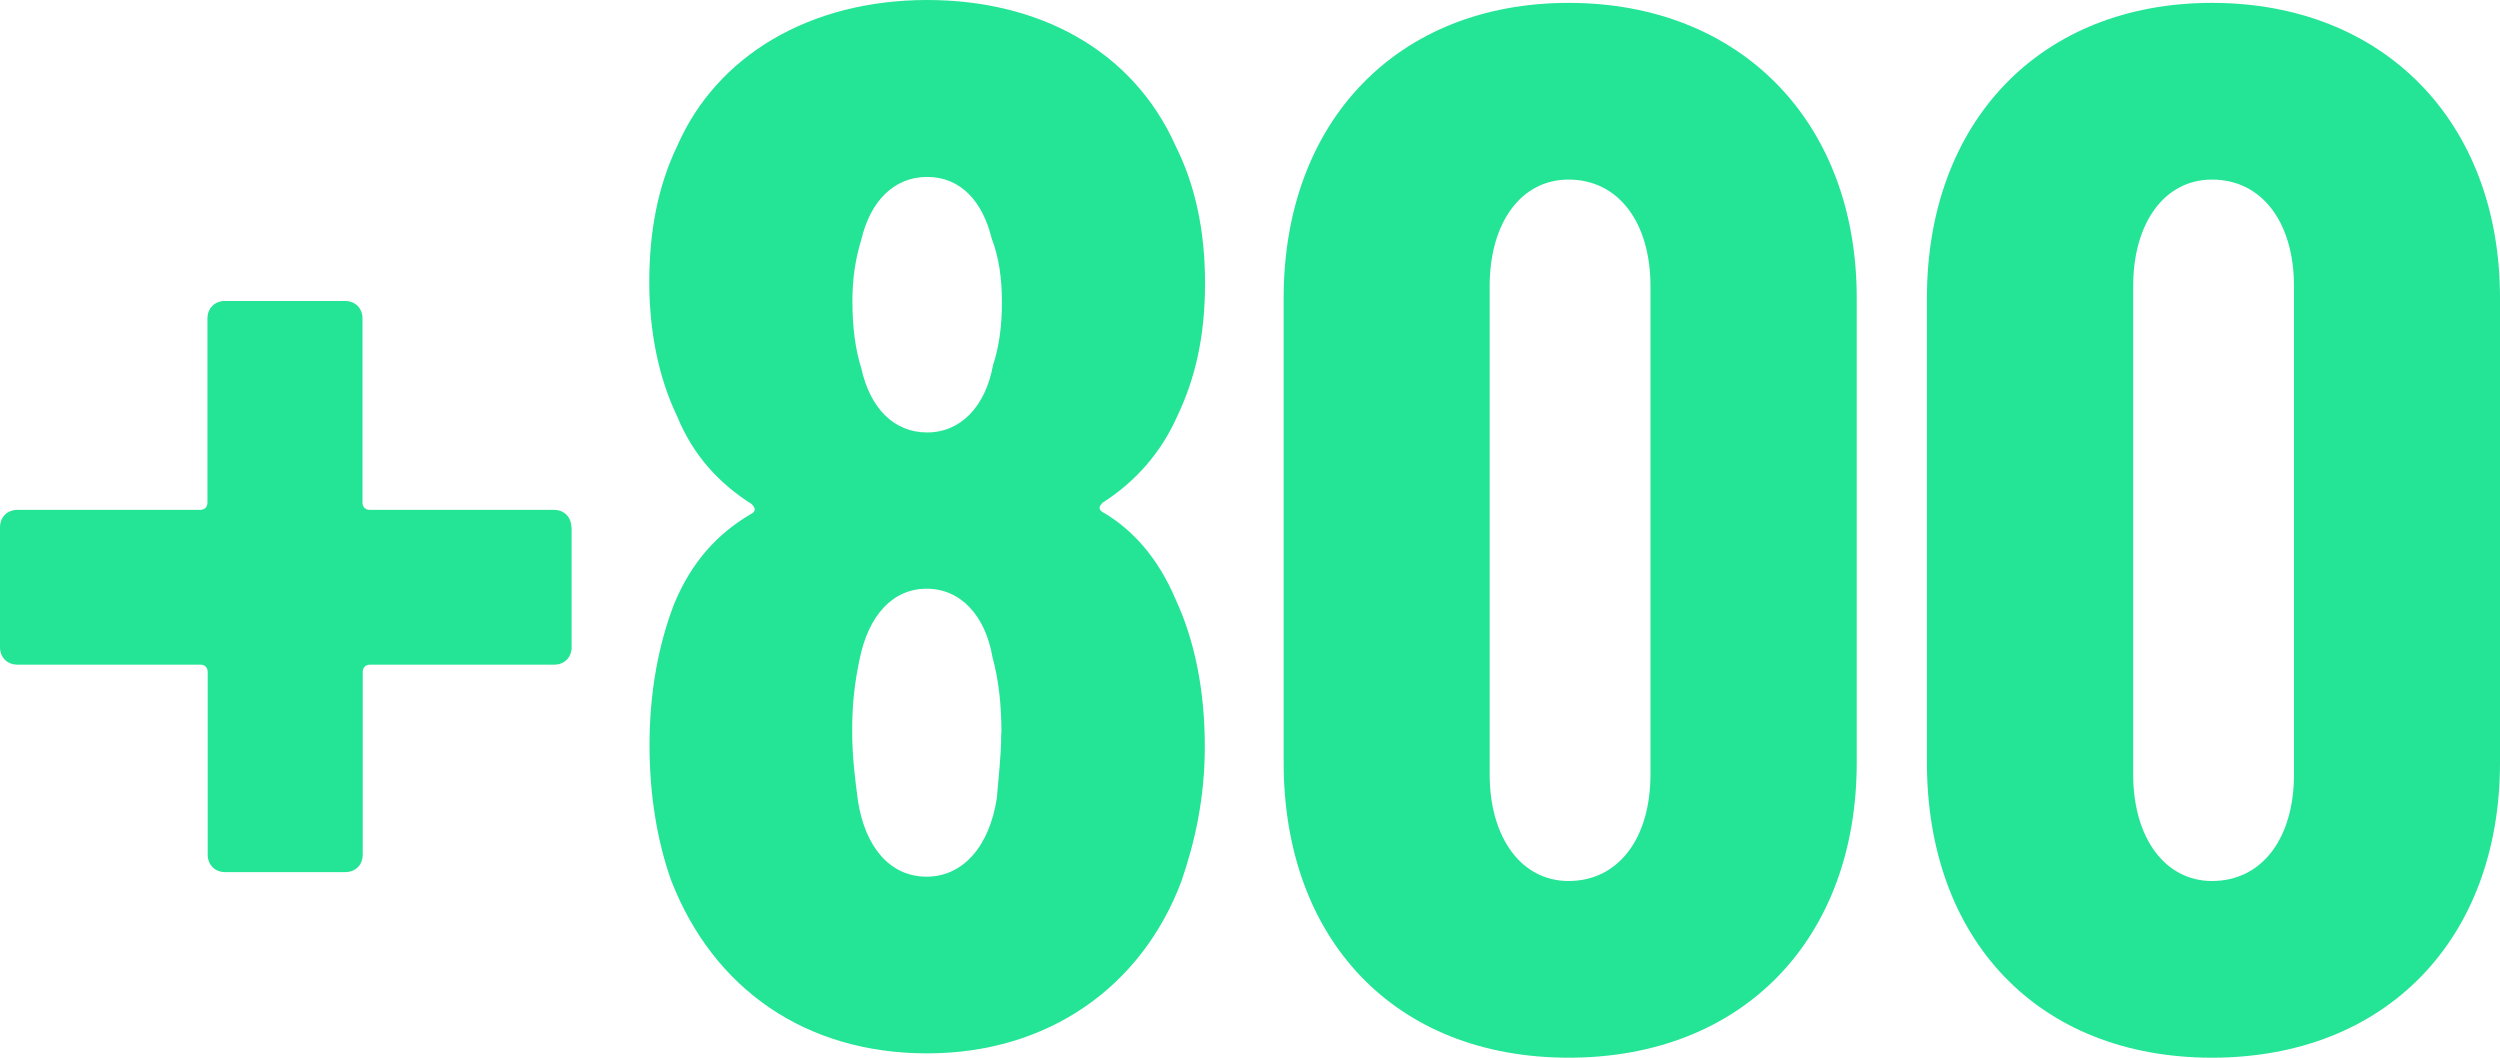 <?xml version="1.0" encoding="UTF-8"?>
<svg id="Capa_2" data-name="Capa 2" xmlns="http://www.w3.org/2000/svg" viewBox="0 0 104 44">
  <defs>
    <style>
      .cls-1 {
        fill: #24e496;
      }
    </style>
  </defs>
  <g id="Capa_1-2" data-name="Capa 1">
    <g>
      <path class="cls-1" d="M23.78,21.94v4.98c0,.43-.3,.73-.73,.73h-7.66c-.18,0-.3,.12-.3,.3v7.6c0,.43-.3,.73-.73,.73h-4.99c-.43,0-.73-.3-.73-.73v-7.6c0-.18-.12-.3-.3-.3H.73c-.43,0-.73-.3-.73-.73v-4.98c0-.43,.3-.73,.73-.73h7.6c.18,0,.3-.12,.3-.3v-7.66c0-.43,.3-.73,.73-.73h4.99c.43,0,.73,.3,.73,.73v7.66c0,.18,.12,.3,.3,.3h7.66c.43,0,.73,.3,.73,.73Z"/>
      <path class="cls-1" d="M45.92,21.33c1.22,.73,2.25,1.88,2.98,3.59,.79,1.7,1.22,3.77,1.22,6.14,0,2.19-.43,4.01-.97,5.59-1.64,4.38-5.53,7.17-10.58,7.17s-8.88-2.67-10.64-7.17c-.61-1.7-.91-3.65-.91-5.65,0-2.19,.37-4.19,1.03-5.89,.73-1.76,1.82-2.92,3.16-3.71,.24-.12,.24-.24,.06-.43-1.34-.85-2.43-2.01-3.1-3.65-.79-1.64-1.16-3.59-1.16-5.59,0-2.13,.37-4.01,1.16-5.65,1.64-3.77,5.53-6.08,10.4-6.08,4.56,0,8.52,2.01,10.34,6.08,.79,1.58,1.22,3.46,1.22,5.71s-.43,4.01-1.16,5.53c-.67,1.52-1.76,2.74-3.1,3.59-.18,.18-.18,.3,.06,.43Zm-10.46-8.81c0,1.09,.12,2.01,.37,2.8,.36,1.64,1.34,2.67,2.74,2.67s2.43-1.09,2.74-2.8c.24-.73,.37-1.58,.37-2.61,0-.97-.12-1.88-.43-2.67-.37-1.52-1.28-2.55-2.68-2.55s-2.37,1.03-2.74,2.61c-.24,.79-.37,1.58-.37,2.55Zm6.2,17.99c0-1.22-.12-2.25-.37-3.16-.3-1.76-1.34-2.86-2.74-2.86s-2.43,1.09-2.8,2.98c-.18,.85-.3,1.76-.3,2.92,0,1.09,.12,2.01,.24,2.92,.3,1.94,1.34,3.16,2.86,3.16s2.62-1.28,2.92-3.28c.06-.79,.18-1.7,.18-2.67Z"/>
      <path class="cls-1" d="M53.4,31.72V12.4C53.4,5.04,58.14,.12,65.26,.12s11.98,4.92,11.98,12.28V31.72c0,7.35-4.74,12.28-11.98,12.28s-11.86-4.92-11.86-12.28Zm15.26,.49V11.91c0-2.67-1.34-4.44-3.41-4.44-1.95,0-3.28,1.76-3.28,4.44v20.3c0,2.67,1.34,4.44,3.28,4.44,2.07,0,3.41-1.76,3.41-4.44Z"/>
      <path class="cls-1" d="M80.16,31.72V12.4C80.16,5.04,84.9,.12,92.02,.12s11.98,4.92,11.98,12.28V31.72c0,7.35-4.74,12.28-11.98,12.28s-11.86-4.92-11.86-12.28Zm15.27,.49V11.91c0-2.67-1.34-4.44-3.41-4.44-1.95,0-3.28,1.76-3.28,4.44v20.3c0,2.67,1.34,4.44,3.28,4.44,2.07,0,3.41-1.76,3.41-4.44Z"/>
    </g>
  </g>
</svg>